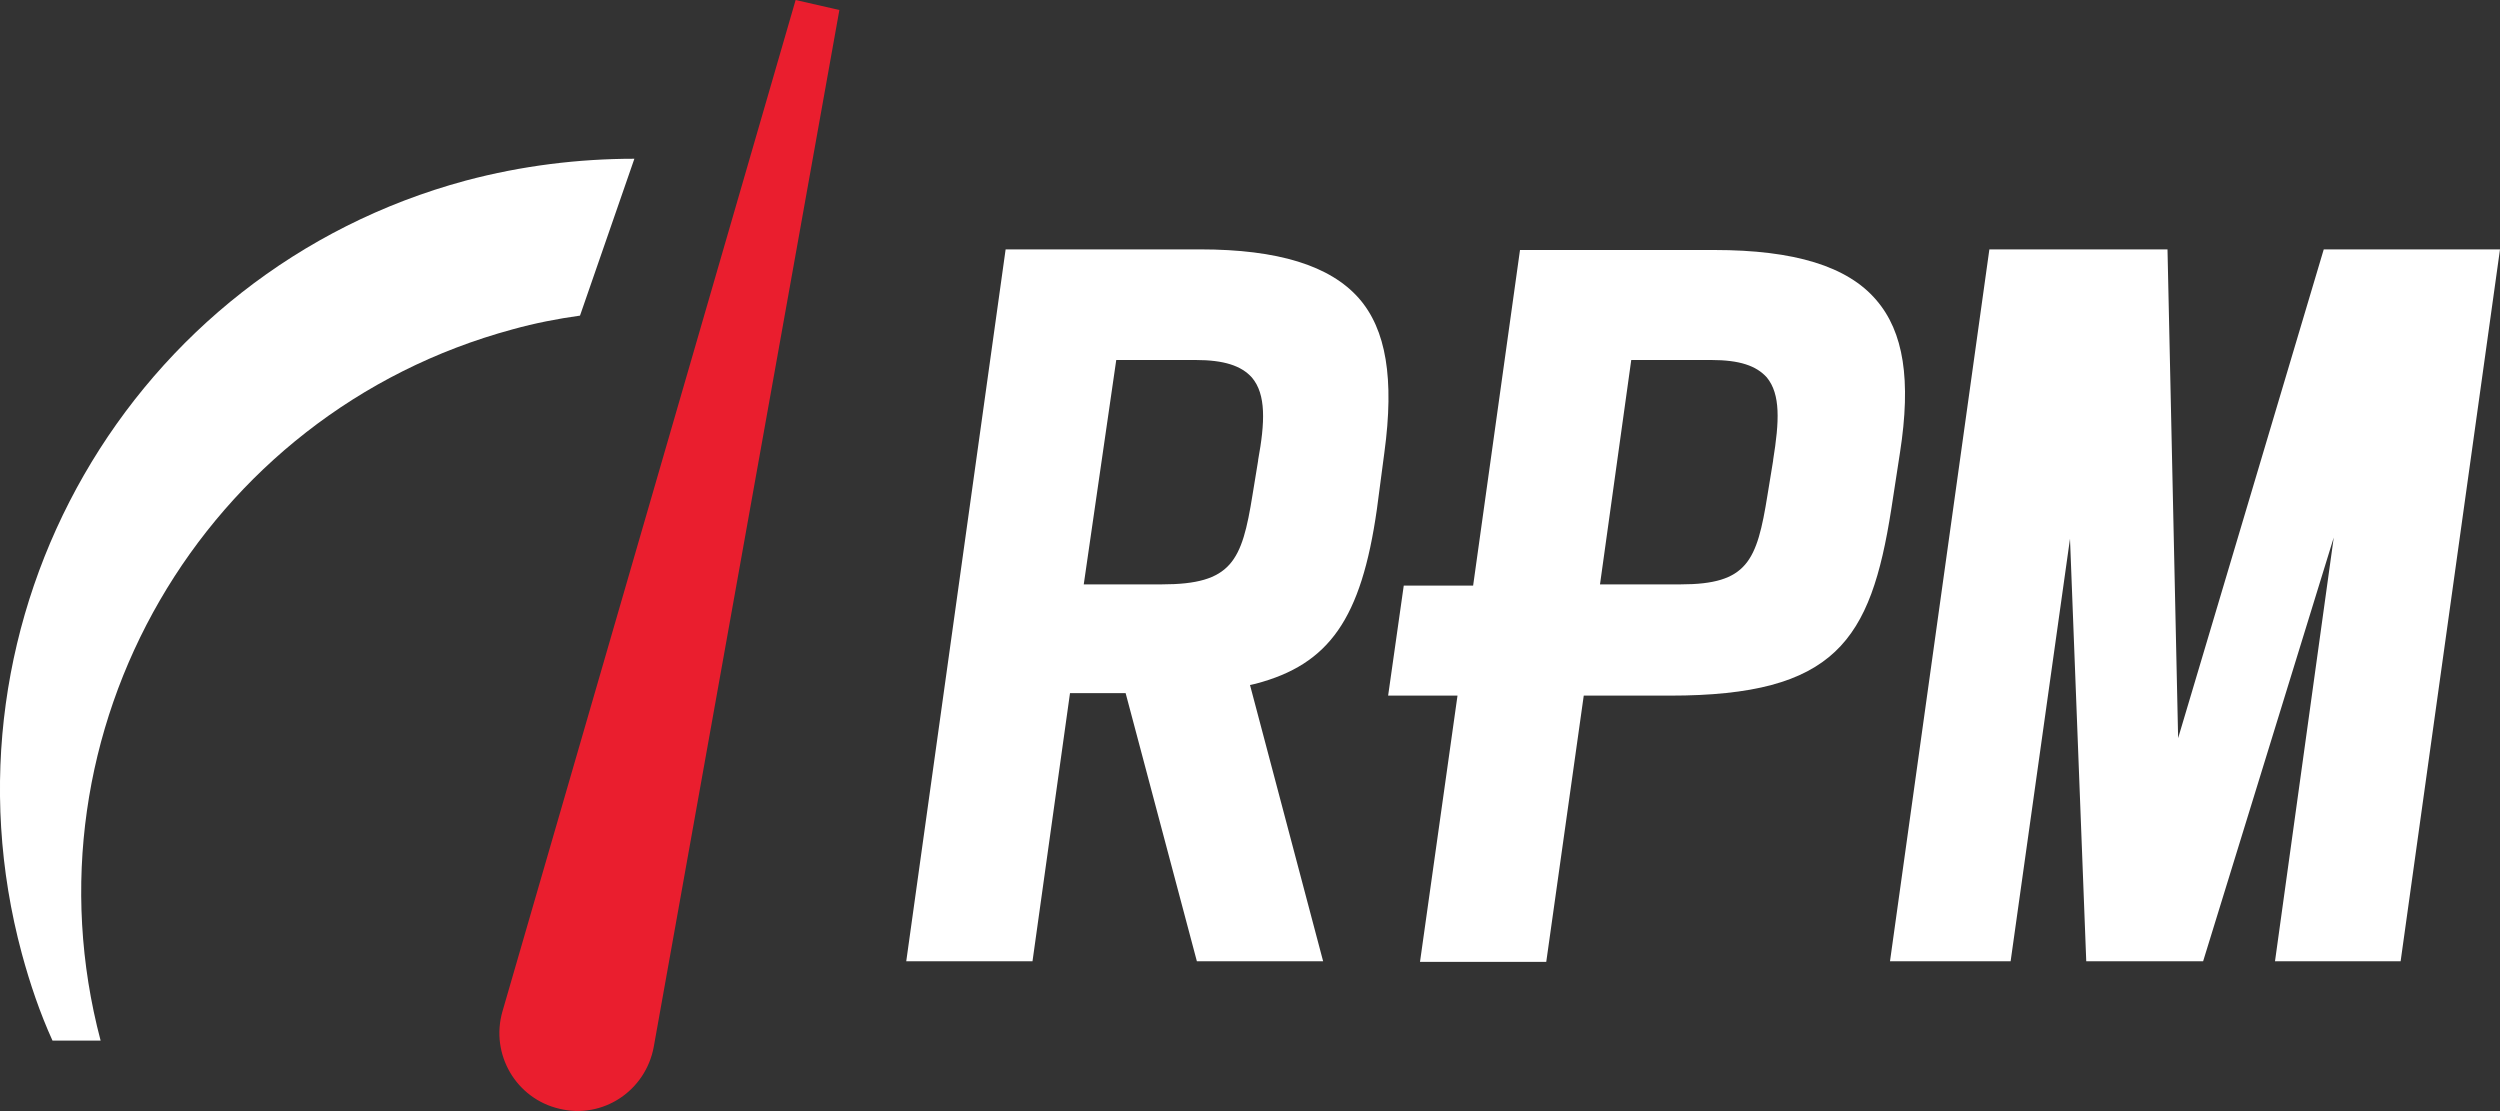 <?xml version="1.0" encoding="UTF-8"?><svg id="a" xmlns="http://www.w3.org/2000/svg" width="40" height="17.78" viewBox="0 0 40 17.78"><rect x="0" y="0" width="40" height="17.78" fill="#333333" stroke="none"/><path d="M19.2,3.99h-3.11l-1.59,11.39h2.02l.6-4.29h.89l1.14,4.29h2.02l-1.17-4.42.09-.02c1.18-.31,1.69-1.04,1.94-2.79l.12-.91c.16-1.18.03-1.97-.41-2.47-.46-.52-1.29-.78-2.54-.78ZM20.13,7.37l-.09.55c-.17,1.06-.33,1.43-1.45,1.43h-1.25l.52-3.59h1.27c.45,0,.73.09.9.28.23.27.21.72.1,1.32Z" fill="#fff" stroke-width="0"/><path d="M30.4,7.24c.18-1.16.06-1.93-.38-2.44-.46-.54-1.31-.8-2.59-.8h-3.11l-.75,5.37h-1.11l-.25,1.76h1.11l-.6,4.26h2.02l.6-4.26h1.38c2.65,0,3.21-.88,3.54-2.98l.14-.91ZM28.37,7.37l-.09.55c-.17,1.06-.32,1.43-1.39,1.43h-1.29l.5-3.59h1.28c.45,0,.72.09.89.28.22.27.2.7.1,1.32Z" fill="#fff" stroke-width="0"/><polygon points="37.18 3.99 34.85 11.81 34.68 3.99 31.83 3.99 30.24 15.38 32.17 15.38 33.12 8.62 33.38 15.38 35.25 15.38 37.34 8.6 36.4 15.38 38.41 15.38 40 3.99 37.18 3.99" fill="#fff" stroke-width="0"/><path d="M8.2,5.27c.36-.1.72-.17,1.08-.22l.87-2.51c-.89,0-1.8.11-2.7.35C2.08,4.34-1.1,9.88.35,15.26c.13.48.29.95.49,1.39h.77C.3,11.7,3.25,6.61,8.2,5.27Z" fill="#fff" stroke-width="0"/><path d="M12.73,0l.7.16-2.97,16.59c-.13.7-.81,1.16-1.51.99h0c-.69-.16-1.11-.87-.91-1.56L12.73,0Z" fill="#ea1e2e" stroke-width="0"/></svg>